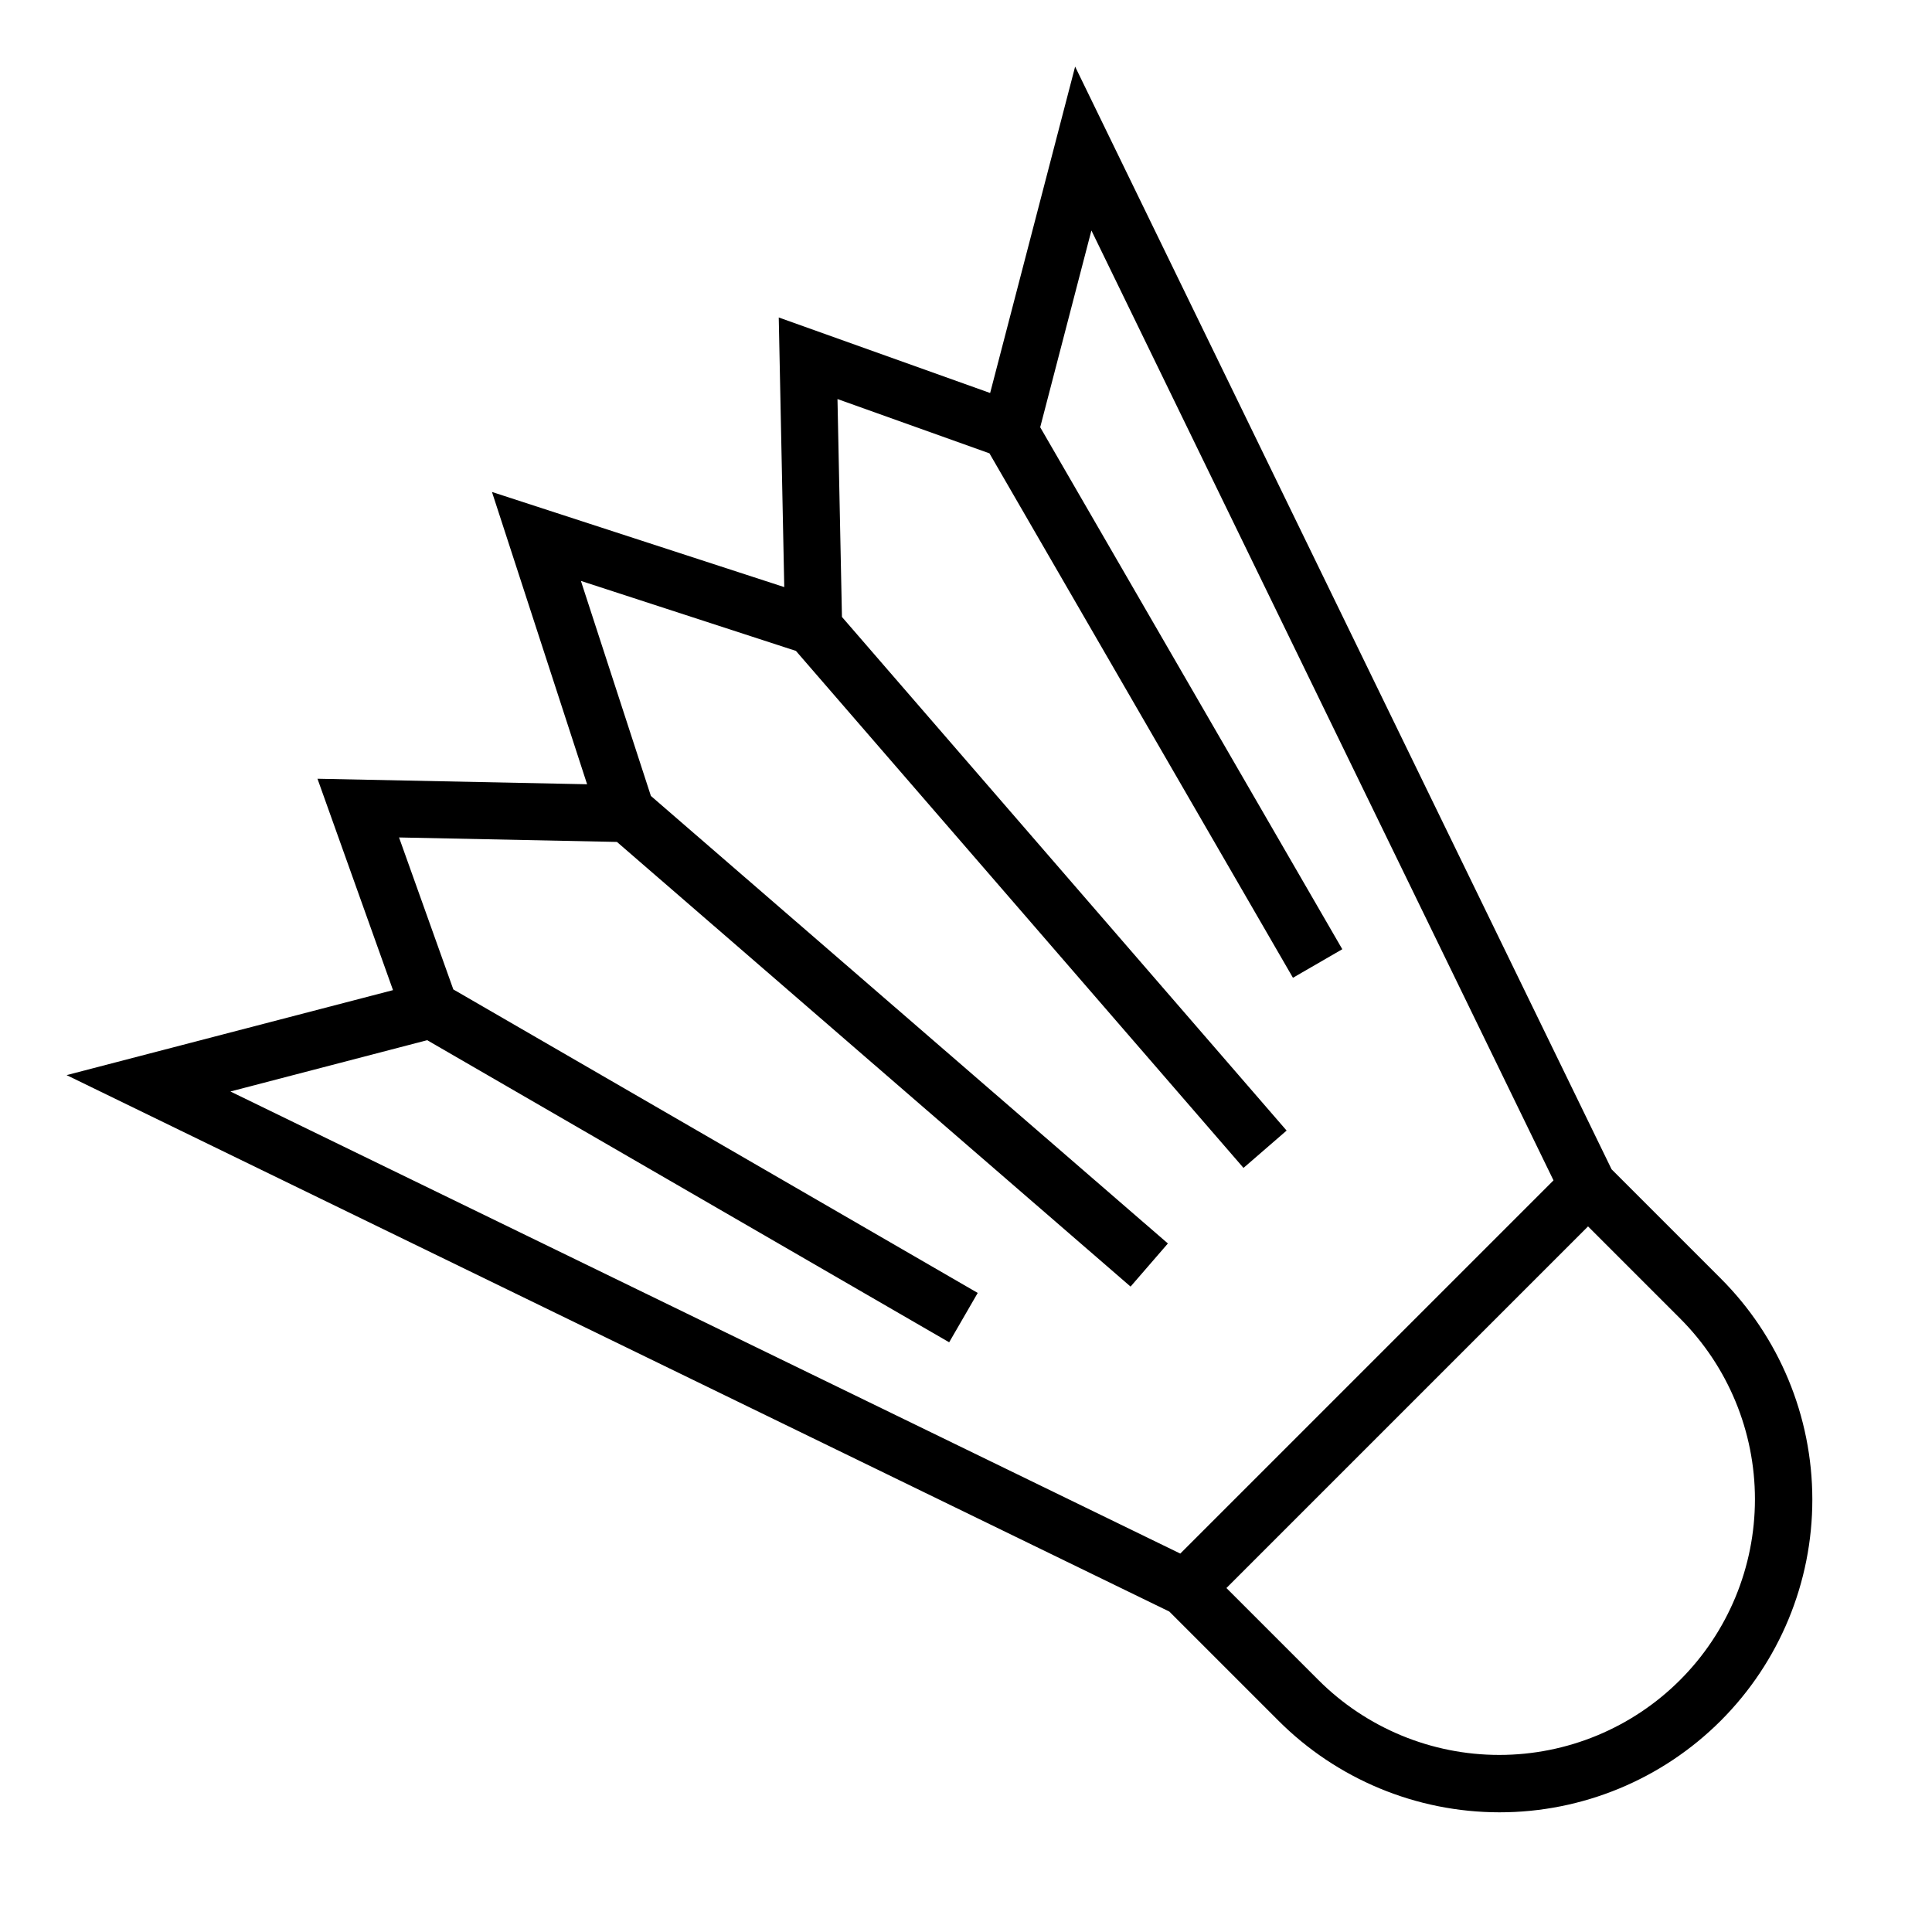 <?xml version="1.0" encoding="UTF-8"?>
<!-- The Best Svg Icon site in the world: iconSvg.co, Visit us! https://iconsvg.co -->
<svg fill="#000000" width="800px" height="800px" version="1.1" viewBox="144 144 512 512" xmlns="http://www.w3.org/2000/svg">
 <path d="m571.09 453.88-142.17-292.23-22.523 86.5-56.02-20.016 1.461 71.453-77.461-25.211 25.211 77.461-71.453-1.461 20.016 56.02-86.5 22.523 292.23 142.16 28.832 28.832c15.531 15.586 36.625 24.352 58.629 24.371 22.004 0.02 43.113-8.715 58.672-24.273s24.293-36.668 24.273-58.672c-0.02-22.004-8.785-43.098-24.371-58.629zm-313.88-34.219 138.33 80.059 7.566-13.078-138.97-80.434-14.387-40.273 57.742 1.184 136.12 117.84 9.891-11.426-137.01-118.6-18.547-56.984 56.984 18.547 118.61 137.01 11.426-9.891-117.84-136.12-1.184-57.742 40.273 14.387 80.43 138.98 13.078-7.566-80.059-138.33 13.57-52.145 122.46 251.73-98.906 98.906-251.73-122.46zm332.02 169.57v-0.004c-12.707 12.711-29.941 19.848-47.914 19.848s-35.207-7.137-47.918-19.848l-24.383-24.383 95.832-95.832 24.383 24.383c12.711 12.711 19.848 29.945 19.848 47.918s-7.137 35.207-19.848 47.914z"/>
</svg>